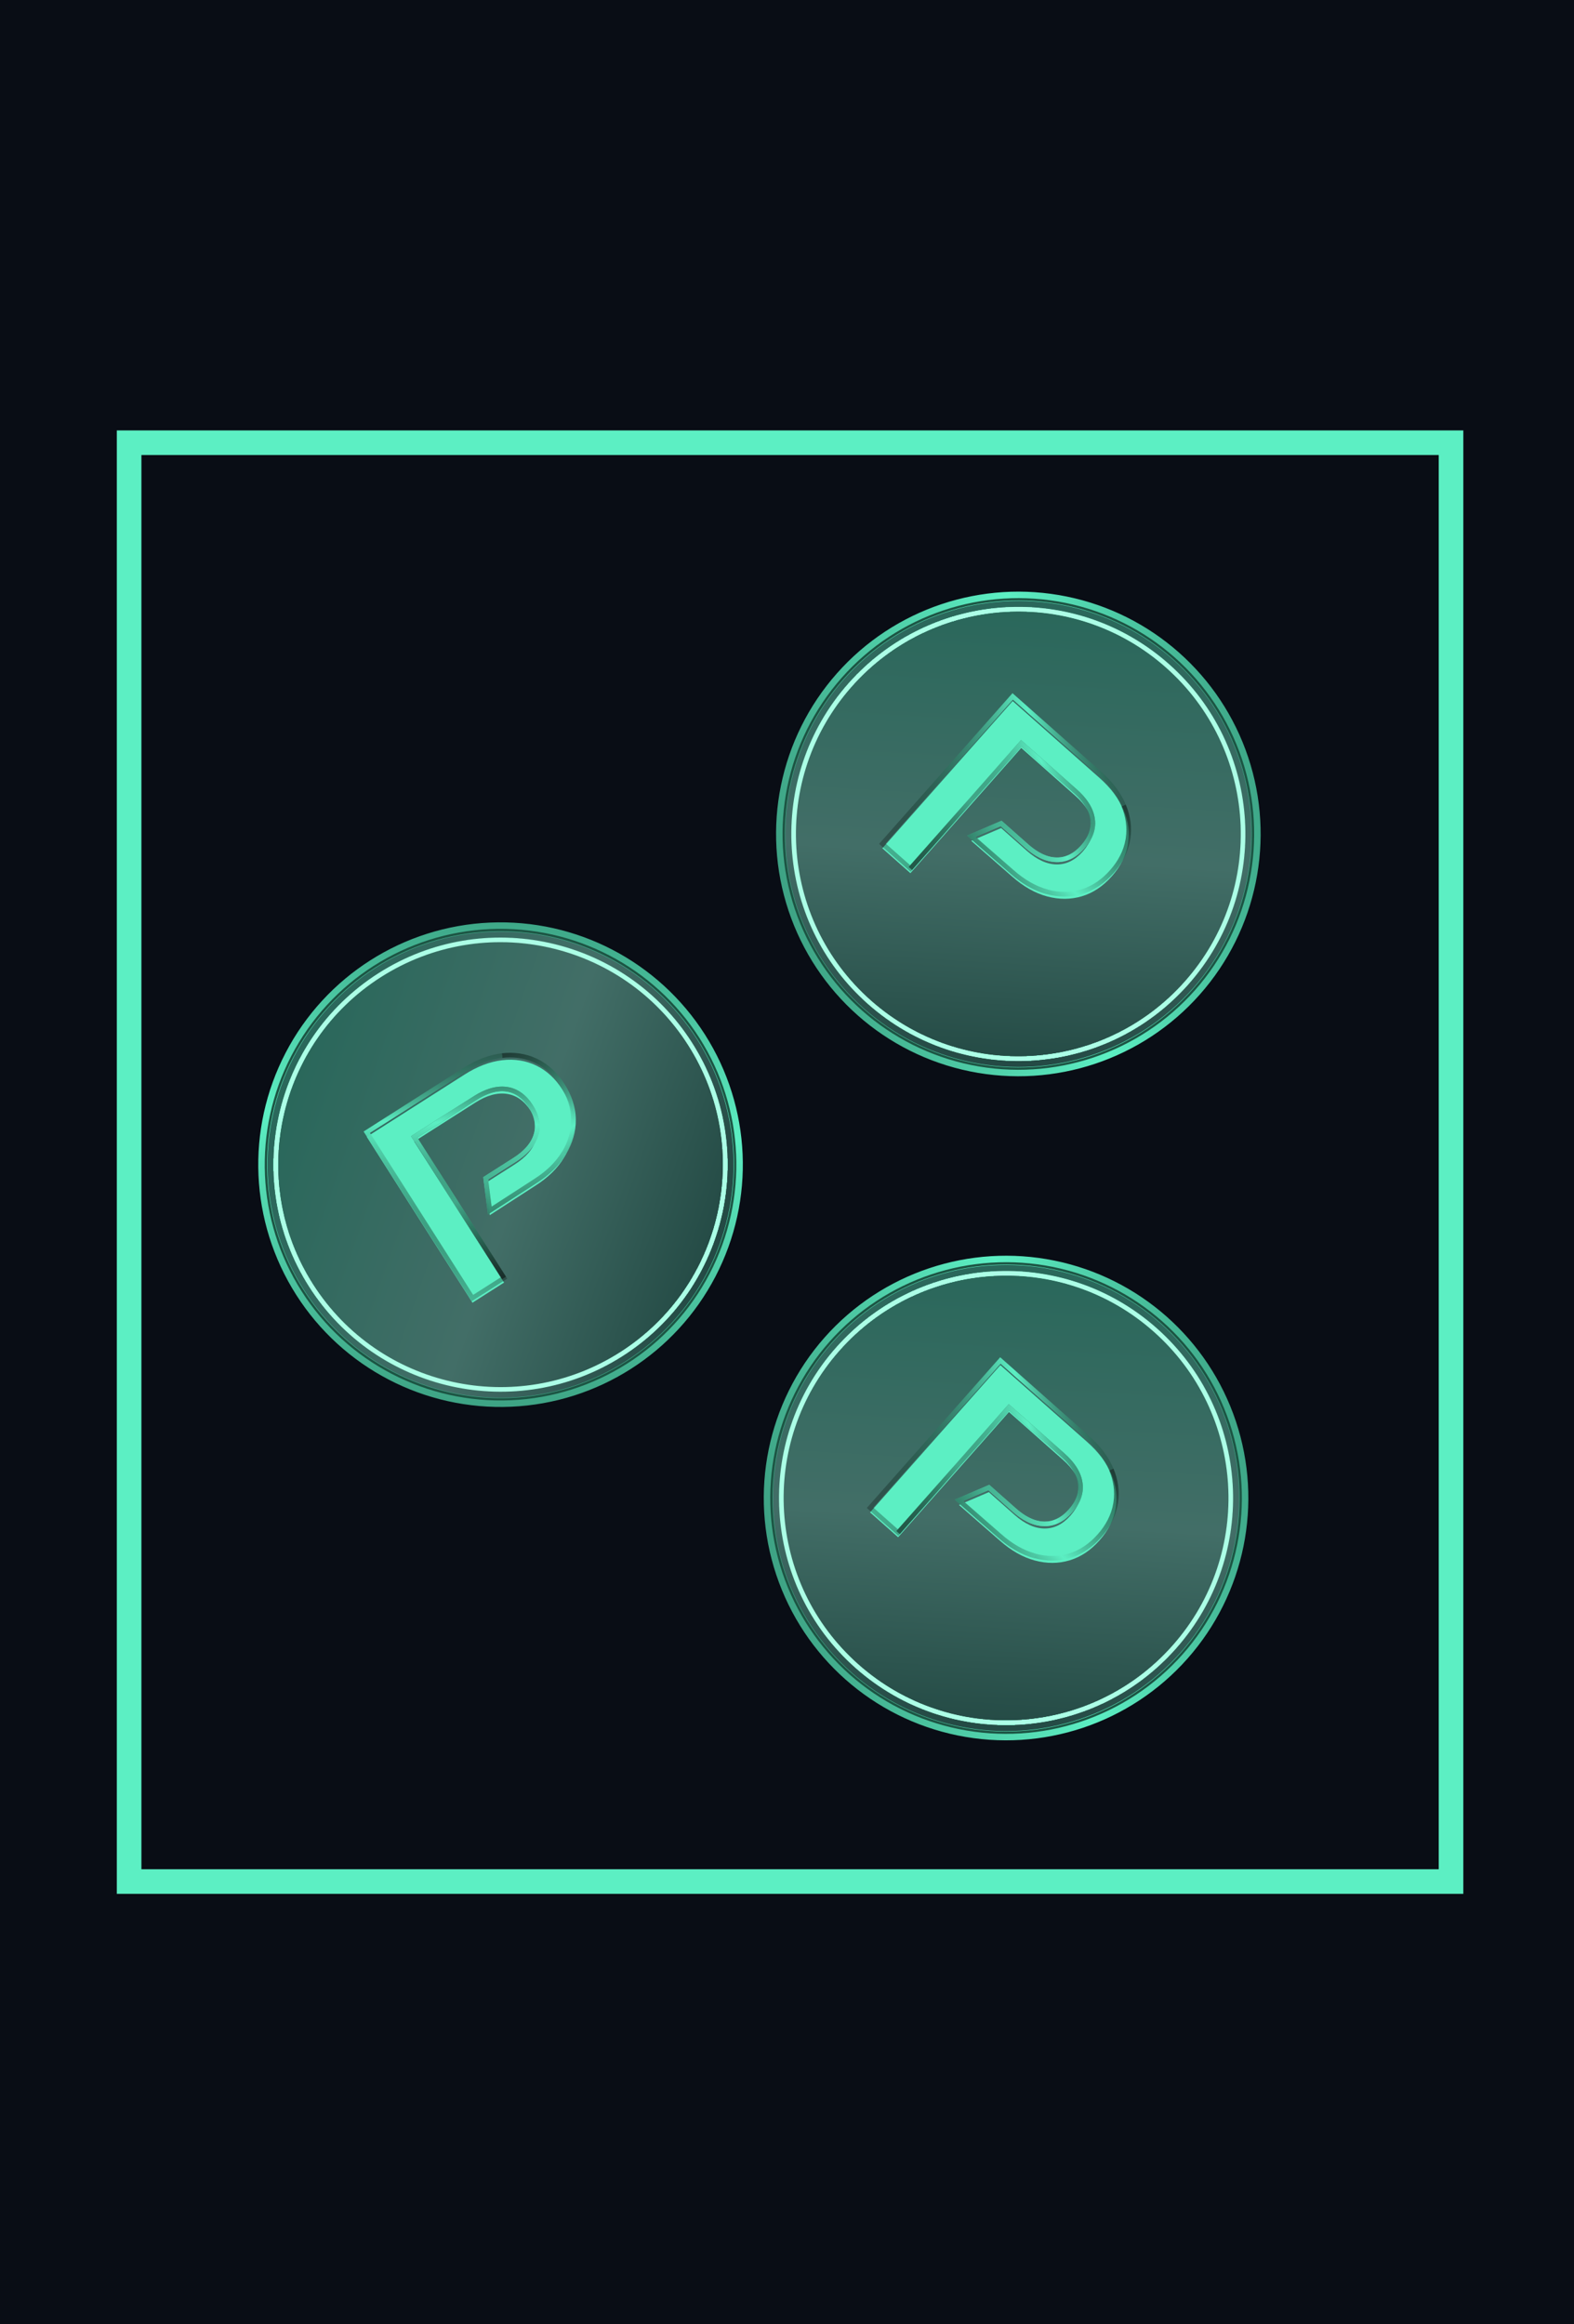 <svg width="256" height="378" viewBox="0 0 256 378" fill="none" xmlns="http://www.w3.org/2000/svg">
<rect width="256" height="378" fill="#090D15"/>
<rect x="21" y="72" width="215" height="234" stroke="#5CEFC3" stroke-width="4"/>
<circle cx="81.41" cy="189.411" r="38.657" transform="rotate(-32.502 81.41 189.411)" fill="url(#paint0_linear_6556_4394)" fill-opacity="0.4" stroke="url(#paint1_linear_6556_4394)" stroke-width="1.5"/>
<g filter="url(#filter0_d_6556_4394)">
<circle cx="81.409" cy="189.41" r="36.55" transform="rotate(-32.502 81.409 189.41)" stroke="url(#paint2_linear_6556_4394)" stroke-width="0.75" shape-rendering="crispEdges"/>
</g>
<g filter="url(#filter1_f_6556_4394)">
<circle cx="81.409" cy="189.41" r="36.55" transform="rotate(-32.502 81.409 189.41)" stroke="#ACFFE6" stroke-width="0.75"/>
</g>
<circle cx="81.41" cy="189.41" r="38.166" transform="rotate(-32.502 81.41 189.41)" stroke="#1C5443" stroke-width="0.375"/>
<g filter="url(#filter2_d_6556_4394)">
<path d="M91.485 176.473L91.508 176.511C92.667 178.329 93.257 180.185 93.277 182.071C93.297 183.96 92.785 185.77 91.743 187.503C90.702 189.237 89.141 190.765 87.06 192.09L79.659 196.875L78.997 191.629L83.701 188.632C85.556 187.449 86.713 186.101 87.166 184.586C87.62 183.071 87.338 181.516 86.321 179.92L86.297 179.882C85.281 178.288 83.991 177.376 82.426 177.146C80.861 176.917 79.15 177.394 77.294 178.576L67.367 184.901L81.98 207.836L76.84 211.111L59.655 184.138L75.544 174.015C77.625 172.689 79.667 171.91 81.671 171.674C83.677 171.439 85.529 171.731 87.225 172.552C88.921 173.372 90.342 174.679 91.485 176.473Z" fill="#5CEFC3"/>
</g>
<path d="M81.663 208.038C81.874 207.904 82.085 207.77 82.296 207.635C81.318 206.1 80.34 204.565 79.361 203.029C75.469 196.919 71.576 190.81 67.683 184.7L67.568 185.217C70.877 183.109 74.186 181.001 77.495 178.893C78.971 177.95 80.688 177.266 82.371 177.518C83.89 177.716 85.157 178.76 85.98 180.084C85.988 180.097 85.996 180.11 86.005 180.123C86.858 181.429 87.269 183.019 86.806 184.479C86.323 186.111 84.977 187.377 83.499 188.316C81.931 189.315 80.363 190.314 78.795 191.313L78.595 191.441L78.625 191.676C78.845 193.425 79.066 195.174 79.286 196.923L79.361 197.515L79.862 197.191C82.329 195.596 84.796 194.001 87.263 192.406C89.151 191.205 90.888 189.659 92.064 187.696C93.083 186.021 93.684 184.05 93.652 182.068C93.639 180.009 92.915 178.008 91.824 176.31C91.817 176.297 91.809 176.285 91.801 176.272C90.731 174.578 89.229 173.094 87.387 172.215C87.313 172.179 87.238 172.144 87.163 172.11C85.441 171.317 83.488 171.075 81.627 171.302C81.657 171.55 81.686 171.799 81.715 172.047C83.465 171.835 85.26 172.061 86.853 172.793C86.923 172.824 86.992 172.857 87.061 172.89C88.76 173.703 90.153 175.07 91.168 176.675C91.176 176.688 91.184 176.7 91.192 176.713C92.226 178.324 92.889 180.178 92.902 182.076C92.93 183.914 92.38 185.731 91.421 187.31C90.323 189.144 88.68 190.616 86.859 191.775C84.389 193.371 81.922 194.966 79.455 196.561L80.03 196.829C79.81 195.08 79.589 193.331 79.369 191.582L79.198 191.946C80.766 190.947 82.334 189.948 83.902 188.949C85.453 187.96 86.957 186.59 87.525 184.694C88.068 182.997 87.563 181.124 86.637 179.72C86.629 179.707 86.621 179.694 86.613 179.681C85.731 178.248 84.247 177.001 82.48 176.776C80.522 176.489 78.644 177.272 77.092 178.261C73.783 180.369 70.474 182.477 67.165 184.585L66.849 184.786L67.051 185.103C70.943 191.213 74.836 197.322 78.729 203.432C79.707 204.968 80.685 206.503 81.663 208.038Z" fill="url(#paint3_linear_6556_4394)"/>
<path d="M91.743 187.503C90.702 189.237 89.141 190.765 87.06 192.09L79.659 196.875L78.997 191.629L83.701 188.632C85.556 187.449 86.713 186.101 87.166 184.586C87.62 183.071 87.338 181.516 86.321 179.92L86.297 179.882C85.281 178.288 83.991 177.376 82.426 177.146C80.861 176.917 79.15 177.394 77.294 178.576L67.367 184.901L81.98 207.836L76.84 211.111L59.655 184.138L75.544 174.015C77.625 172.689 79.667 171.91 81.671 171.674" stroke="url(#paint4_linear_6556_4394)" stroke-width="0.75"/>
<circle cx="163.628" cy="243.628" r="38.657" transform="rotate(41.517 163.628 243.628)" fill="url(#paint5_linear_6556_4394)" fill-opacity="0.4" stroke="url(#paint6_linear_6556_4394)" stroke-width="1.5"/>
<g filter="url(#filter3_d_6556_4394)">
<circle cx="163.628" cy="243.628" r="36.55" transform="rotate(41.517 163.628 243.628)" stroke="url(#paint7_linear_6556_4394)" stroke-width="0.75" shape-rendering="crispEdges"/>
</g>
<g filter="url(#filter4_f_6556_4394)">
<circle cx="163.628" cy="243.628" r="36.55" transform="rotate(41.517 163.628 243.628)" stroke="#ACFFE6" stroke-width="0.75"/>
</g>
<circle cx="163.628" cy="243.629" r="38.166" transform="rotate(41.517 163.628 243.629)" stroke="#1C5443" stroke-width="0.375"/>
<g filter="url(#filter5_d_6556_4394)">
<path d="M178.838 249.752L178.809 249.785C177.38 251.4 175.758 252.478 173.95 253.017C172.14 253.556 170.259 253.561 168.306 253.037C166.352 252.513 164.454 251.434 162.606 249.798L155.969 244L160.83 241.92L165.006 245.616C166.654 247.075 168.269 247.815 169.85 247.834C171.431 247.853 172.849 247.154 174.103 245.737L174.133 245.703C175.385 244.288 175.907 242.796 175.697 241.229C175.487 239.661 174.557 238.147 172.909 236.689L164.096 228.887L146.07 249.25L141.507 245.21L162.706 221.263L176.812 233.751C178.66 235.386 179.971 237.135 180.75 238.997C181.528 240.86 181.757 242.721 181.435 244.577C181.113 246.434 180.248 248.159 178.838 249.752Z" fill="#5CEFC3"/>
</g>
<path d="M145.788 249.001C145.975 249.166 146.163 249.332 146.35 249.498C147.556 248.135 148.763 246.771 149.97 245.408C154.772 239.984 159.574 234.559 164.376 229.135L163.847 229.167C166.784 231.768 169.722 234.368 172.66 236.969C173.972 238.128 175.102 239.591 175.324 241.278C175.552 242.793 174.897 244.298 173.851 245.454C173.841 245.466 173.831 245.477 173.821 245.488C172.8 246.668 171.385 247.501 169.853 247.458C168.151 247.443 166.563 246.497 165.254 245.335C163.862 244.103 162.47 242.871 161.078 241.638L160.9 241.481L160.682 241.574C159.061 242.268 157.44 242.961 155.82 243.655L155.271 243.89L155.721 244.282C157.933 246.215 160.146 248.148 162.358 250.08C164.032 251.564 165.997 252.808 168.208 253.399C170.099 253.917 172.159 253.952 174.056 253.376C176.031 252.796 177.756 251.55 179.088 250.033C179.098 250.022 179.108 250.011 179.118 250C180.452 248.505 181.465 246.653 181.803 244.641C181.817 244.559 181.83 244.478 181.842 244.396C182.131 242.522 181.826 240.578 181.095 238.852C180.864 238.948 180.634 239.045 180.403 239.141C181.089 240.765 181.366 242.553 181.101 244.286C181.089 244.361 181.077 244.437 181.064 244.512C180.751 246.37 179.82 248.085 178.556 249.503C178.546 249.514 178.536 249.525 178.527 249.536C177.262 250.974 175.662 252.122 173.841 252.657C172.082 253.19 170.184 253.161 168.402 252.674C166.337 252.124 164.469 250.95 162.854 249.517C160.639 247.583 158.427 245.65 156.214 243.717L156.115 244.344C157.735 243.651 159.356 242.957 160.977 242.264L160.58 242.2C161.972 243.432 163.364 244.664 164.756 245.897C166.134 247.115 167.866 248.184 169.844 248.208C171.626 248.264 173.287 247.262 174.382 245.985C174.392 245.974 174.402 245.963 174.412 245.951C175.547 244.709 176.337 242.939 176.067 241.179C175.804 239.217 174.534 237.627 173.157 236.407C170.219 233.807 167.281 231.206 164.344 228.606L164.063 228.357L163.814 228.638C159.012 234.062 154.21 239.487 149.408 244.911C148.202 246.274 146.995 247.637 145.788 249.001Z" fill="url(#paint8_linear_6556_4394)"/>
<path d="M168.306 253.037C166.352 252.513 164.454 251.434 162.606 249.798L155.969 244L160.83 241.92L165.006 245.616C166.654 247.075 168.269 247.815 169.85 247.834C171.431 247.853 172.849 247.154 174.103 245.737L174.133 245.703C175.385 244.288 175.907 242.796 175.697 241.229C175.487 239.661 174.557 238.147 172.909 236.689L164.096 228.887L146.07 249.25L141.507 245.21L162.706 221.263L176.812 233.751C178.66 235.386 179.971 237.135 180.75 238.997" stroke="url(#paint9_linear_6556_4394)" stroke-width="0.75"/>
<circle cx="165.628" cy="135.628" r="38.657" transform="rotate(41.517 165.628 135.628)" fill="url(#paint10_linear_6556_4394)" fill-opacity="0.4" stroke="url(#paint11_linear_6556_4394)" stroke-width="1.5"/>
<g filter="url(#filter6_d_6556_4394)">
<circle cx="165.628" cy="135.628" r="36.55" transform="rotate(41.517 165.628 135.628)" stroke="url(#paint12_linear_6556_4394)" stroke-width="0.75" shape-rendering="crispEdges"/>
</g>
<g filter="url(#filter7_f_6556_4394)">
<circle cx="165.628" cy="135.628" r="36.55" transform="rotate(41.517 165.628 135.628)" stroke="#ACFFE6" stroke-width="0.75"/>
</g>
<circle cx="165.628" cy="135.629" r="38.166" transform="rotate(41.517 165.628 135.629)" stroke="#1C5443" stroke-width="0.375"/>
<g filter="url(#filter8_d_6556_4394)">
<path d="M180.838 141.752L180.809 141.785C179.38 143.4 177.758 144.478 175.95 145.017C174.14 145.556 172.259 145.561 170.306 145.037C168.352 144.513 166.454 143.434 164.606 141.798L157.969 136L162.83 133.92L167.006 137.616C168.654 139.075 170.269 139.815 171.85 139.834C173.431 139.853 174.849 139.154 176.103 137.737L176.133 137.703C177.385 136.288 177.907 134.796 177.697 133.229C177.487 131.661 176.557 130.147 174.909 128.689L166.096 120.887L148.07 141.25L143.507 137.21L164.706 113.263L178.812 125.751C180.66 127.386 181.971 129.135 182.75 130.997C183.528 132.86 183.757 134.721 183.435 136.577C183.113 138.434 182.248 140.159 180.838 141.752Z" fill="#5CEFC3"/>
</g>
<path d="M147.788 141.001C147.975 141.166 148.163 141.332 148.35 141.498C149.556 140.135 150.763 138.771 151.97 137.408C156.772 131.984 161.574 126.559 166.376 121.135L165.847 121.167C168.784 123.768 171.722 126.368 174.66 128.969C175.972 130.128 177.102 131.591 177.324 133.278C177.552 134.793 176.897 136.298 175.851 137.454C175.841 137.466 175.831 137.477 175.821 137.488C174.8 138.668 173.385 139.501 171.853 139.458C170.151 139.443 168.563 138.497 167.254 137.335C165.862 136.103 164.47 134.871 163.078 133.638L162.9 133.481L162.682 133.574C161.061 134.268 159.44 134.961 157.82 135.655L157.271 135.89L157.721 136.282C159.933 138.215 162.146 140.148 164.358 142.08C166.032 143.564 167.997 144.808 170.208 145.399C172.099 145.917 174.159 145.952 176.056 145.376C178.031 144.796 179.756 143.55 181.088 142.033C181.098 142.022 181.108 142.011 181.118 142C182.452 140.505 183.465 138.653 183.803 136.641C183.817 136.559 183.83 136.478 183.842 136.396C184.131 134.522 183.826 132.578 183.095 130.852C182.864 130.948 182.634 131.045 182.403 131.141C183.089 132.765 183.366 134.553 183.101 136.286C183.089 136.361 183.077 136.437 183.064 136.512C182.751 138.37 181.82 140.085 180.556 141.503C180.546 141.514 180.536 141.525 180.527 141.536C179.262 142.974 177.662 144.122 175.841 144.657C174.082 145.19 172.184 145.161 170.402 144.674C168.337 144.124 166.469 142.95 164.854 141.517C162.639 139.583 160.427 137.65 158.214 135.717L158.115 136.344C159.735 135.651 161.356 134.957 162.977 134.264L162.58 134.2C163.972 135.432 165.364 136.664 166.756 137.897C168.134 139.115 169.866 140.184 171.844 140.208C173.626 140.264 175.287 139.262 176.382 137.985C176.392 137.974 176.402 137.963 176.412 137.951C177.547 136.709 178.337 134.939 178.067 133.179C177.804 131.217 176.534 129.627 175.157 128.407C172.219 125.807 169.281 123.206 166.344 120.606L166.063 120.357L165.814 120.638C161.012 126.062 156.21 131.487 151.408 136.911C150.202 138.274 148.995 139.637 147.788 141.001Z" fill="url(#paint13_linear_6556_4394)"/>
<path d="M170.306 145.037C168.352 144.513 166.454 143.434 164.606 141.798L157.969 136L162.83 133.92L167.006 137.616C168.654 139.075 170.269 139.815 171.85 139.834C173.431 139.853 174.849 139.154 176.103 137.737L176.133 137.703C177.385 136.288 177.907 134.796 177.697 133.229C177.487 131.661 176.557 130.147 174.909 128.689L166.096 120.887L148.07 141.25L143.507 137.21L164.706 113.263L178.812 125.751C180.66 127.386 181.971 129.135 182.75 130.997" stroke="url(#paint14_linear_6556_4394)" stroke-width="0.75"/>
<defs>
<filter id="filter0_d_6556_4394" x="42.605" y="150.605" width="77.609" height="77.609" filterUnits="userSpaceOnUse" color-interpolation-filters="sRGB">
<feFlood flood-opacity="0" result="BackgroundImageFix"/>
<feColorMatrix in="SourceAlpha" type="matrix" values="0 0 0 0 0 0 0 0 0 0 0 0 0 0 0 0 0 0 127 0" result="hardAlpha"/>
<feOffset/>
<feGaussianBlur stdDeviation="0.938"/>
<feComposite in2="hardAlpha" operator="out"/>
<feColorMatrix type="matrix" values="0 0 0 0 0.361 0 0 0 0 0.937 0 0 0 0 0.765 0 0 0 1 0"/>
<feBlend mode="normal" in2="BackgroundImageFix" result="effect1_dropShadow_6556_4394"/>
<feBlend mode="normal" in="SourceGraphic" in2="effect1_dropShadow_6556_4394" result="shape"/>
</filter>
<filter id="filter1_f_6556_4394" x="41.179" y="149.18" width="80.459" height="80.459" filterUnits="userSpaceOnUse" color-interpolation-filters="sRGB">
<feFlood flood-opacity="0" result="BackgroundImageFix"/>
<feBlend mode="normal" in="SourceGraphic" in2="BackgroundImageFix" result="shape"/>
<feGaussianBlur stdDeviation="1.65" result="effect1_foregroundBlur_6556_4394"/>
</filter>
<filter id="filter2_d_6556_4394" x="57.405" y="170.095" width="38.123" height="44.016" filterUnits="userSpaceOnUse" color-interpolation-filters="sRGB">
<feFlood flood-opacity="0" result="BackgroundImageFix"/>
<feColorMatrix in="SourceAlpha" type="matrix" values="0 0 0 0 0 0 0 0 0 0 0 0 0 0 0 0 0 0 127 0" result="hardAlpha"/>
<feOffset dy="0.75"/>
<feGaussianBlur stdDeviation="1.125"/>
<feComposite in2="hardAlpha" operator="out"/>
<feColorMatrix type="matrix" values="0 0 0 0 0 0 0 0 0 0 0 0 0 0 0 0 0 0 0.25 0"/>
<feBlend mode="normal" in2="BackgroundImageFix" result="effect1_dropShadow_6556_4394"/>
<feBlend mode="normal" in="SourceGraphic" in2="effect1_dropShadow_6556_4394" result="shape"/>
</filter>
<filter id="filter3_d_6556_4394" x="124.827" y="204.828" width="77.601" height="77.601" filterUnits="userSpaceOnUse" color-interpolation-filters="sRGB">
<feFlood flood-opacity="0" result="BackgroundImageFix"/>
<feColorMatrix in="SourceAlpha" type="matrix" values="0 0 0 0 0 0 0 0 0 0 0 0 0 0 0 0 0 0 127 0" result="hardAlpha"/>
<feOffset/>
<feGaussianBlur stdDeviation="0.938"/>
<feComposite in2="hardAlpha" operator="out"/>
<feColorMatrix type="matrix" values="0 0 0 0 0.361 0 0 0 0 0.937 0 0 0 0 0.765 0 0 0 1 0"/>
<feBlend mode="normal" in2="BackgroundImageFix" result="effect1_dropShadow_6556_4394"/>
<feBlend mode="normal" in="SourceGraphic" in2="effect1_dropShadow_6556_4394" result="shape"/>
</filter>
<filter id="filter4_f_6556_4394" x="123.402" y="203.403" width="80.451" height="80.451" filterUnits="userSpaceOnUse" color-interpolation-filters="sRGB">
<feFlood flood-opacity="0" result="BackgroundImageFix"/>
<feBlend mode="normal" in="SourceGraphic" in2="BackgroundImageFix" result="shape"/>
<feGaussianBlur stdDeviation="1.65" result="effect1_foregroundBlur_6556_4394"/>
</filter>
<filter id="filter5_d_6556_4394" x="139.257" y="219.763" width="44.569" height="36.663" filterUnits="userSpaceOnUse" color-interpolation-filters="sRGB">
<feFlood flood-opacity="0" result="BackgroundImageFix"/>
<feColorMatrix in="SourceAlpha" type="matrix" values="0 0 0 0 0 0 0 0 0 0 0 0 0 0 0 0 0 0 127 0" result="hardAlpha"/>
<feOffset dy="0.75"/>
<feGaussianBlur stdDeviation="1.125"/>
<feComposite in2="hardAlpha" operator="out"/>
<feColorMatrix type="matrix" values="0 0 0 0 0 0 0 0 0 0 0 0 0 0 0 0 0 0 0.25 0"/>
<feBlend mode="normal" in2="BackgroundImageFix" result="effect1_dropShadow_6556_4394"/>
<feBlend mode="normal" in="SourceGraphic" in2="effect1_dropShadow_6556_4394" result="shape"/>
</filter>
<filter id="filter6_d_6556_4394" x="126.827" y="96.828" width="77.601" height="77.601" filterUnits="userSpaceOnUse" color-interpolation-filters="sRGB">
<feFlood flood-opacity="0" result="BackgroundImageFix"/>
<feColorMatrix in="SourceAlpha" type="matrix" values="0 0 0 0 0 0 0 0 0 0 0 0 0 0 0 0 0 0 127 0" result="hardAlpha"/>
<feOffset/>
<feGaussianBlur stdDeviation="0.938"/>
<feComposite in2="hardAlpha" operator="out"/>
<feColorMatrix type="matrix" values="0 0 0 0 0.361 0 0 0 0 0.937 0 0 0 0 0.765 0 0 0 1 0"/>
<feBlend mode="normal" in2="BackgroundImageFix" result="effect1_dropShadow_6556_4394"/>
<feBlend mode="normal" in="SourceGraphic" in2="effect1_dropShadow_6556_4394" result="shape"/>
</filter>
<filter id="filter7_f_6556_4394" x="125.402" y="95.403" width="80.451" height="80.451" filterUnits="userSpaceOnUse" color-interpolation-filters="sRGB">
<feFlood flood-opacity="0" result="BackgroundImageFix"/>
<feBlend mode="normal" in="SourceGraphic" in2="BackgroundImageFix" result="shape"/>
<feGaussianBlur stdDeviation="1.65" result="effect1_foregroundBlur_6556_4394"/>
</filter>
<filter id="filter8_d_6556_4394" x="141.257" y="111.763" width="44.569" height="36.663" filterUnits="userSpaceOnUse" color-interpolation-filters="sRGB">
<feFlood flood-opacity="0" result="BackgroundImageFix"/>
<feColorMatrix in="SourceAlpha" type="matrix" values="0 0 0 0 0 0 0 0 0 0 0 0 0 0 0 0 0 0 127 0" result="hardAlpha"/>
<feOffset dy="0.75"/>
<feGaussianBlur stdDeviation="1.125"/>
<feComposite in2="hardAlpha" operator="out"/>
<feColorMatrix type="matrix" values="0 0 0 0 0 0 0 0 0 0 0 0 0 0 0 0 0 0 0.25 0"/>
<feBlend mode="normal" in2="BackgroundImageFix" result="effect1_dropShadow_6556_4394"/>
<feBlend mode="normal" in="SourceGraphic" in2="effect1_dropShadow_6556_4394" result="shape"/>
</filter>
<linearGradient id="paint0_linear_6556_4394" x1="57.362" y1="162.26" x2="109.492" y2="228.818" gradientUnits="userSpaceOnUse">
<stop stop-color="#5CEFC3"/>
<stop offset="0.471" stop-color="#99FFE1"/>
<stop offset="1" stop-color="#358970"/>
</linearGradient>
<linearGradient id="paint1_linear_6556_4394" x1="120.817" y1="139.143" x2="48.208" y2="238.437" gradientUnits="userSpaceOnUse">
<stop stop-color="#28725C"/>
<stop offset="0.466" stop-color="#5CEFC3"/>
<stop offset="1" stop-color="#318269"/>
</linearGradient>
<linearGradient id="paint2_linear_6556_4394" x1="118.334" y1="143.176" x2="42.312" y2="243.557" gradientUnits="userSpaceOnUse">
<stop stop-opacity="0.25"/>
<stop offset="0.495" stop-color="#5CEFC3"/>
<stop offset="1" stop-opacity="0.25"/>
</linearGradient>
<linearGradient id="paint3_linear_6556_4394" x1="72.712" y1="175.82" x2="89.896" y2="202.793" gradientUnits="userSpaceOnUse">
<stop stop-opacity="0.5"/>
<stop offset="0.538" stop-color="#5CEFC3"/>
<stop offset="1" stop-opacity="0.5"/>
</linearGradient>
<linearGradient id="paint4_linear_6556_4394" x1="78.661" y1="165.856" x2="77.97" y2="211.213" gradientUnits="userSpaceOnUse">
<stop stop-opacity="0.25"/>
<stop offset="0.371" stop-color="#5CEFC3"/>
<stop offset="1" stop-opacity="0.25"/>
</linearGradient>
<linearGradient id="paint5_linear_6556_4394" x1="139.58" y1="216.477" x2="191.71" y2="283.035" gradientUnits="userSpaceOnUse">
<stop stop-color="#5CEFC3"/>
<stop offset="0.471" stop-color="#99FFE1"/>
<stop offset="1" stop-color="#358970"/>
</linearGradient>
<linearGradient id="paint6_linear_6556_4394" x1="203.035" y1="193.36" x2="130.426" y2="292.654" gradientUnits="userSpaceOnUse">
<stop stop-color="#28725C"/>
<stop offset="0.466" stop-color="#5CEFC3"/>
<stop offset="1" stop-color="#318269"/>
</linearGradient>
<linearGradient id="paint7_linear_6556_4394" x1="200.553" y1="197.394" x2="124.53" y2="297.774" gradientUnits="userSpaceOnUse">
<stop stop-opacity="0.25"/>
<stop offset="0.495" stop-color="#5CEFC3"/>
<stop offset="1" stop-opacity="0.25"/>
</linearGradient>
<linearGradient id="paint8_linear_6556_4394" x1="174.297" y1="231.524" x2="153.098" y2="255.471" gradientUnits="userSpaceOnUse">
<stop stop-opacity="0.5"/>
<stop offset="0.538" stop-color="#5CEFC3"/>
<stop offset="1" stop-opacity="0.5"/>
</linearGradient>
<linearGradient id="paint9_linear_6556_4394" x1="185.515" y1="234.501" x2="141.72" y2="246.324" gradientUnits="userSpaceOnUse">
<stop stop-opacity="0.25"/>
<stop offset="0.371" stop-color="#5CEFC3"/>
<stop offset="1" stop-opacity="0.25"/>
</linearGradient>
<linearGradient id="paint10_linear_6556_4394" x1="141.58" y1="108.477" x2="193.71" y2="175.035" gradientUnits="userSpaceOnUse">
<stop stop-color="#5CEFC3"/>
<stop offset="0.471" stop-color="#99FFE1"/>
<stop offset="1" stop-color="#358970"/>
</linearGradient>
<linearGradient id="paint11_linear_6556_4394" x1="205.035" y1="85.36" x2="132.426" y2="184.654" gradientUnits="userSpaceOnUse">
<stop stop-color="#28725C"/>
<stop offset="0.466" stop-color="#5CEFC3"/>
<stop offset="1" stop-color="#318269"/>
</linearGradient>
<linearGradient id="paint12_linear_6556_4394" x1="202.553" y1="89.394" x2="126.53" y2="189.774" gradientUnits="userSpaceOnUse">
<stop stop-opacity="0.25"/>
<stop offset="0.495" stop-color="#5CEFC3"/>
<stop offset="1" stop-opacity="0.25"/>
</linearGradient>
<linearGradient id="paint13_linear_6556_4394" x1="176.297" y1="123.524" x2="155.098" y2="147.471" gradientUnits="userSpaceOnUse">
<stop stop-opacity="0.5"/>
<stop offset="0.538" stop-color="#5CEFC3"/>
<stop offset="1" stop-opacity="0.5"/>
</linearGradient>
<linearGradient id="paint14_linear_6556_4394" x1="187.515" y1="126.501" x2="143.72" y2="138.324" gradientUnits="userSpaceOnUse">
<stop stop-opacity="0.25"/>
<stop offset="0.371" stop-color="#5CEFC3"/>
<stop offset="1" stop-opacity="0.25"/>
</linearGradient>
</defs>
</svg>
